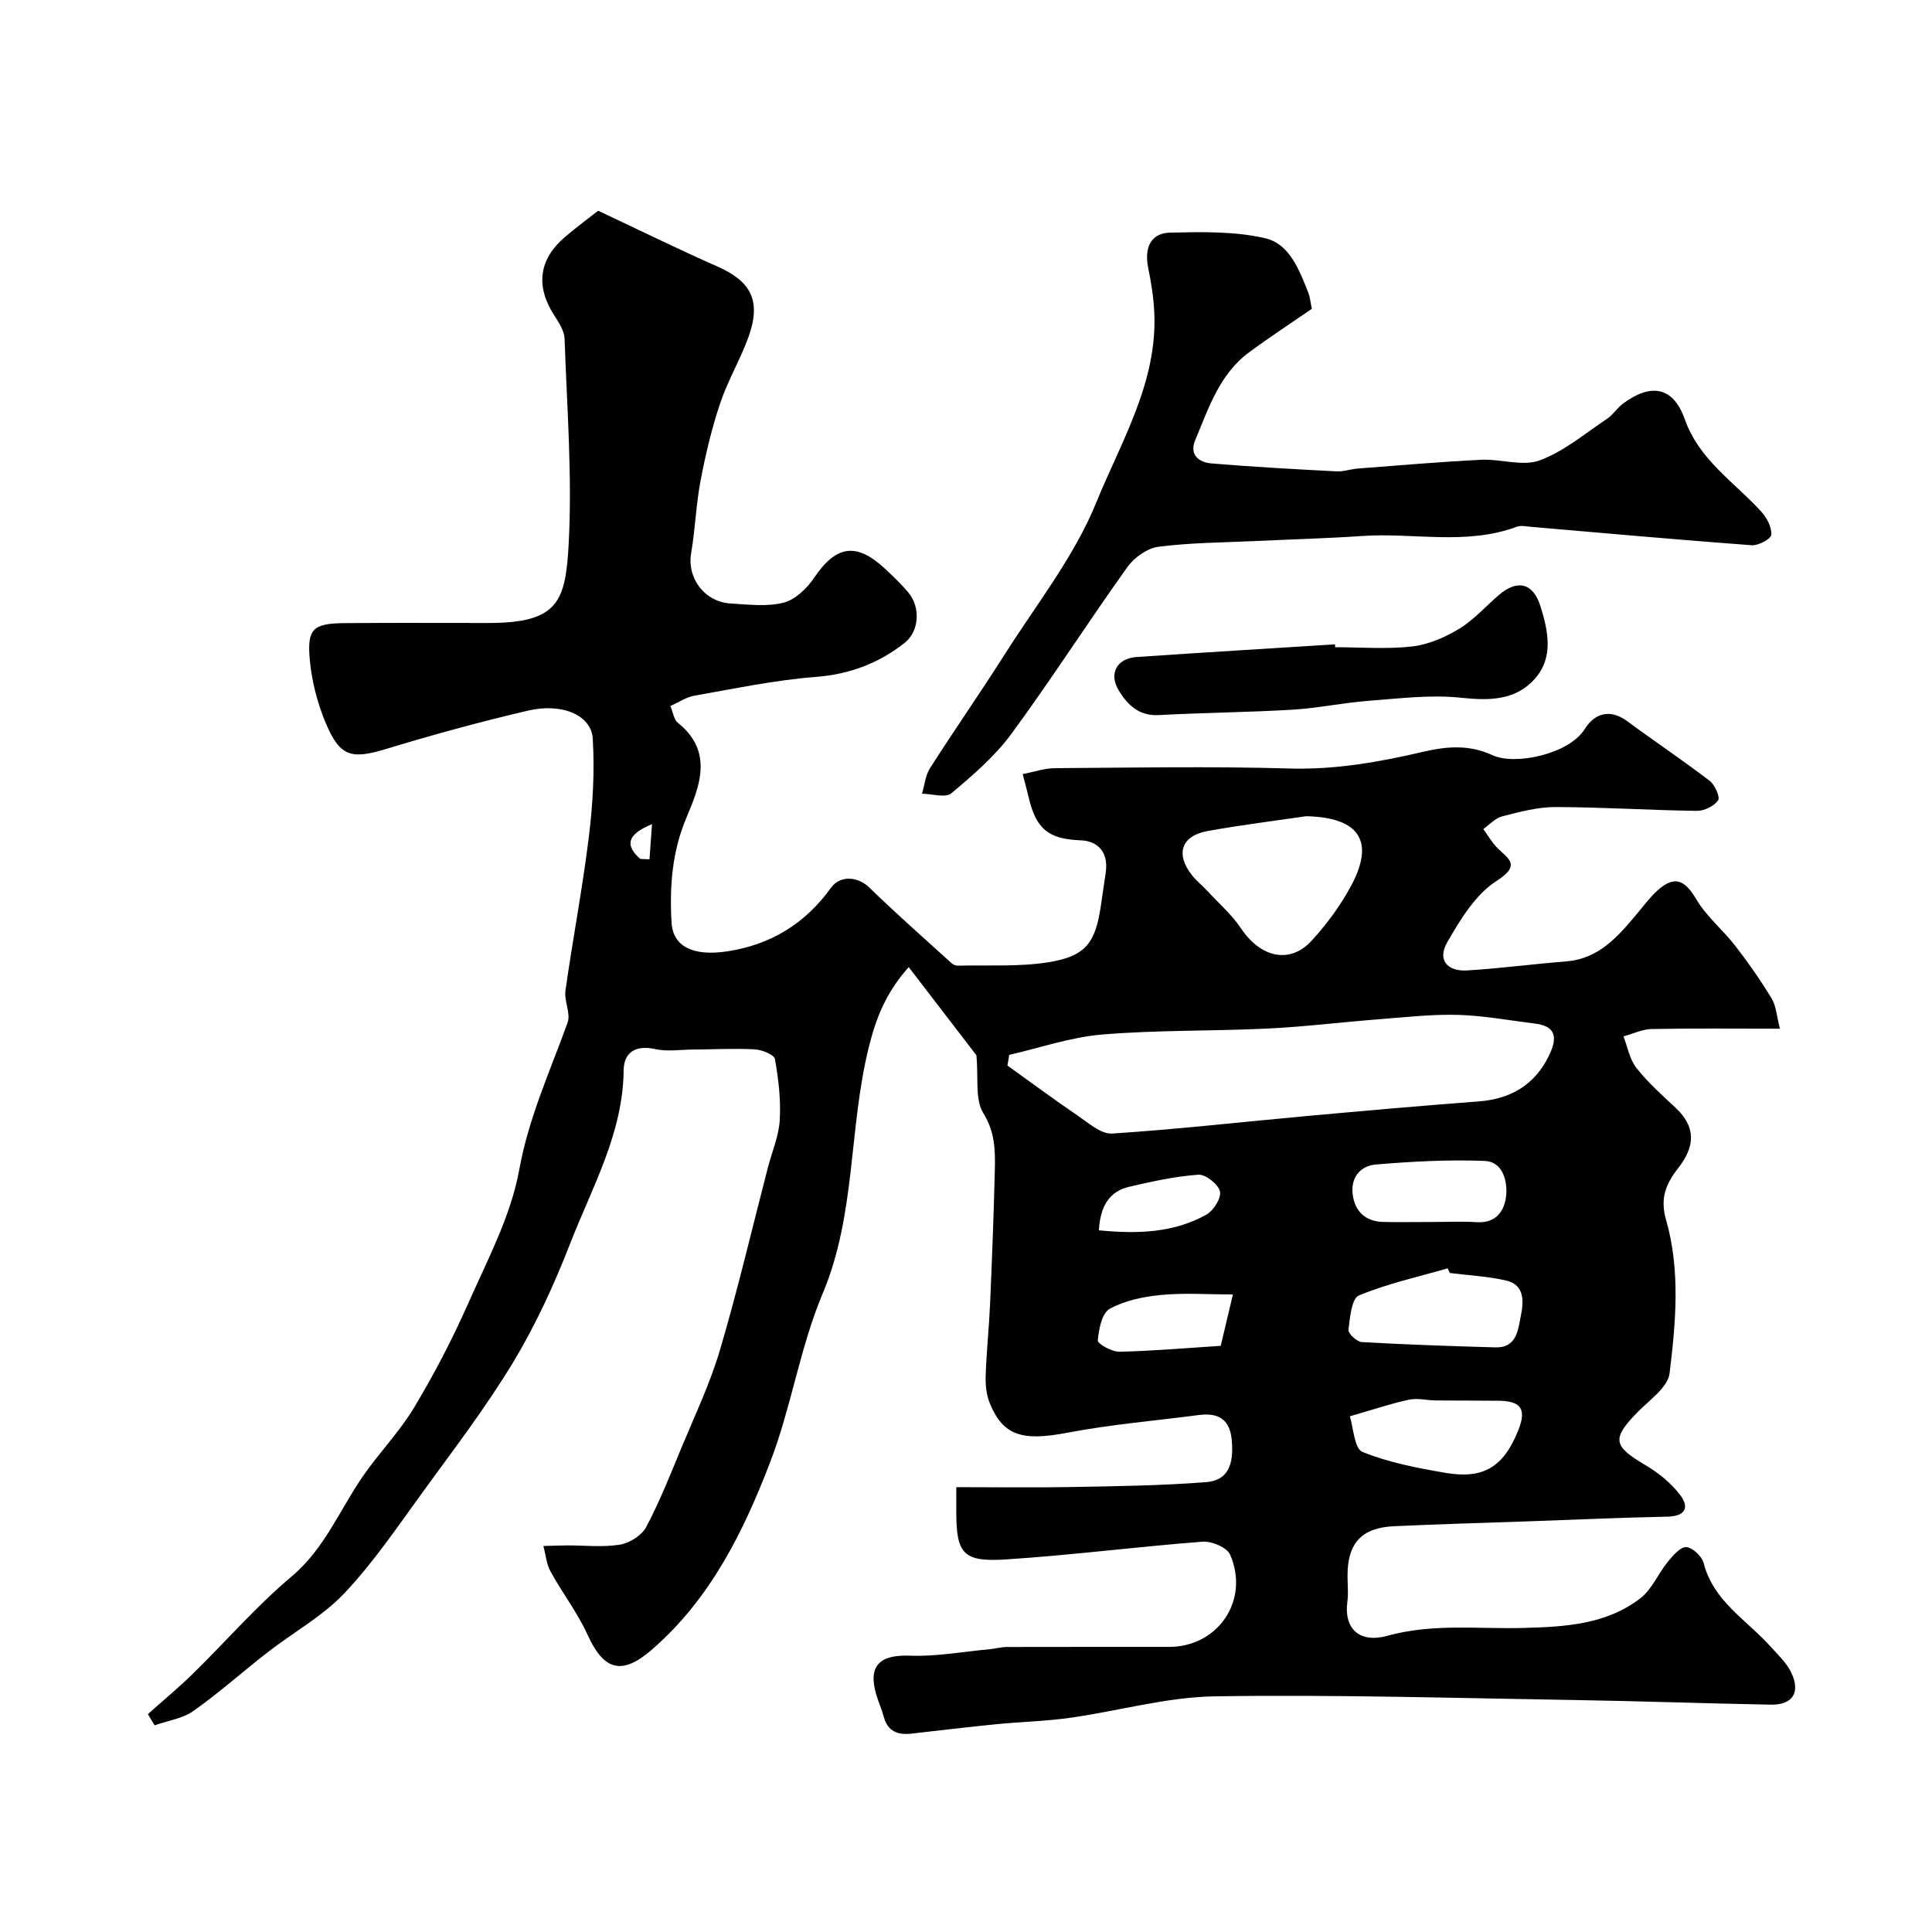 <svg enable-background="new 0 0 400 400" viewBox="0 0 400 400" xmlns="http://www.w3.org/2000/svg"><g fill="#010102"><path d="m30.62 354.89c3.11-2.78 6.34-5.45 9.31-8.36 6.84-6.69 13.14-14 20.44-20.13 6.88-5.79 9.96-13.84 14.81-20.83 3.35-4.84 7.55-9.14 10.56-14.16 4.16-6.93 7.92-14.15 11.19-21.54 4.01-9.05 8.84-18.12 10.57-27.68 1.96-10.81 6.38-20.4 10.01-30.45.69-1.91-.74-4.48-.44-6.64 1.51-10.67 3.55-21.27 4.86-31.96.82-6.69 1.2-13.52.79-20.23-.3-4.86-6.37-7.43-13.41-5.78-9.8 2.29-19.52 4.94-29.15 7.87-7.37 2.25-9.74 1.79-12.73-5.33-1.73-4.13-2.9-8.69-3.3-13.16-.57-6.36.72-7.43 7.19-7.5 10-.1 20-.01 30-.03 14.16-.03 15.75-4.42 16.4-16.06.79-14.2-.34-28.52-.83-42.78-.06-1.63-1.17-3.35-2.12-4.81-3.92-6.05-3.25-11.63 2.25-16.31 2.49-2.12 5.13-4.05 6.83-5.39 8.62 4.05 16.58 7.98 24.69 11.55 6.95 3.06 9.09 7.08 6.47 14.46-1.68 4.73-4.33 9.13-5.92 13.89-1.74 5.19-3.01 10.57-4.04 15.95-.95 4.97-1.1 10.08-1.96 15.07-.88 5.11 2.75 10.08 8.22 10.4 3.65.21 7.5.7 10.94-.18 2.42-.62 4.85-2.98 6.34-5.19 4.46-6.62 8.66-7.36 14.53-1.93 1.71 1.58 3.41 3.2 4.91 4.98 2.61 3.08 2.32 8.09-.78 10.51-5.37 4.2-11.36 6.47-18.36 7.01-8.42.65-16.76 2.42-25.11 3.88-1.68.29-3.23 1.36-4.99 2.15.61 1.43.75 2.82 1.52 3.43 7.44 5.96 4.6 13.07 1.81 19.67-3 7.1-3.51 14.34-3.08 21.75.29 4.99 4.54 6.99 11.51 5.94 9.03-1.37 16.17-5.75 21.5-13.17 1.91-2.66 5.59-2.32 7.92-.06 5.52 5.38 11.31 10.47 17.01 15.65.33.3.87.56 1.31.54 6.29-.16 12.68.28 18.84-.72 7.72-1.25 9.69-4.04 10.82-11.86.33-2.26.67-4.52.99-6.78.55-3.92-1.45-6.45-5.2-6.59-6.7-.25-9.23-2.35-10.77-8.91-.3-1.26-.64-2.51-1.23-4.8 2.29-.44 4.5-1.22 6.72-1.23 16.16-.11 32.34-.4 48.49.07 9.52.28 18.62-1.34 27.75-3.47 4.79-1.11 9.46-1.53 14.23.69 4.76 2.22 15.95-.21 19.18-5.4 1.99-3.2 5.18-4.29 8.81-1.6 5.64 4.17 11.48 8.07 17.05 12.33 1.08.83 2.21 3.39 1.74 4.05-.84 1.19-2.87 2.19-4.39 2.17-9.77-.13-19.54-.77-29.3-.79-3.68-.01-7.4 1.01-11.01 1.93-1.43.36-2.62 1.71-3.91 2.62.89 1.24 1.67 2.59 2.7 3.69 2.19 2.35 5.44 3.62.06 7.05-4.38 2.8-7.54 8.03-10.25 12.75-2.04 3.54-.01 6.04 4.13 5.79 6.87-.42 13.71-1.33 20.57-1.88 6.79-.55 10.71-5.2 14.65-9.9 1.37-1.64 2.66-3.39 4.24-4.81 3.51-3.14 5.62-2.17 8.04 1.92 2.1 3.55 5.5 6.29 8.05 9.6 2.69 3.48 5.23 7.11 7.51 10.88.95 1.57 1.04 3.66 1.72 6.25-9.32 0-17.93-.1-26.53.07-1.97.04-3.91.99-5.87 1.52.86 2.2 1.28 4.75 2.67 6.52 2.35 2.99 5.24 5.58 8.05 8.19 4.57 4.25 3.92 8.34.59 12.59-2.64 3.36-3.72 6.38-2.5 10.64 3 10.48 2.03 21.26.74 31.81-.36 2.96-4.26 5.6-6.75 8.17-5.25 5.42-4.94 6.91 1.75 10.85 2.7 1.59 5.31 3.71 7.19 6.18 1.98 2.6 1.06 4.42-2.69 4.49-9.43.18-18.86.62-28.3.95-9.43.33-18.87.59-28.3 1.03-6.68.31-9.58 3.53-9.58 10.23 0 1.83.21 3.69-.04 5.49-.7 5.14 2.2 8.64 8.3 6.96 9.42-2.6 18.76-1.37 28.12-1.62 8.63-.23 17.16-.69 24.26-6.15 2.39-1.84 3.66-5.09 5.65-7.52 1.05-1.29 2.6-3.12 3.84-3.06 1.3.06 3.25 1.91 3.61 3.32 2.02 7.86 8.83 11.71 13.74 17.15 1.58 1.76 3.43 3.46 4.41 5.53 1.94 4.14.24 6.69-4.27 6.61-13.44-.24-26.87-.74-40.3-.95-24.93-.4-49.87-1.16-74.79-.77-10.02.15-19.99 3.05-30.01 4.45-5.05.71-10.17.82-15.25 1.32-5.86.58-11.72 1.29-17.57 1.95-2.78.31-4.88-.43-5.7-3.44-.42-1.56-1.09-3.05-1.56-4.6-1.78-5.99.68-8.34 6.93-8.1 5.52.21 11.09-.84 16.63-1.35 1.14-.11 2.27-.44 3.41-.45 11.23-.03 22.45-.01 33.68-.02 10.13-.01 16.7-9.7 12.6-19.1-.65-1.49-3.81-2.82-5.69-2.68-13.57 1.04-27.1 2.79-40.68 3.67-8.99.59-10.35-1.21-10.32-10.1 0-1.33 0-2.66 0-4.86 8.08 0 16.04.12 23.99-.03 9.25-.17 18.53-.29 27.74-1.01 4.44-.35 5.82-3.51 5.28-8.88-.43-4.28-2.94-5.52-6.82-5.01-9.07 1.19-18.22 1.95-27.19 3.66-9.21 1.75-13.24.72-16.04-6.04-.72-1.74-.94-3.82-.88-5.73.16-4.94.69-9.86.91-14.79.4-9.26.76-18.53.99-27.8.1-4.07.05-7.88-2.39-11.82-1.75-2.82-.97-7.2-1.43-11.97-3.92-5.11-8.78-11.44-14.01-18.25-4.86 5.45-6.83 10.77-8.31 16.77-4.13 16.78-2.61 34.47-9.53 50.88-4.69 11.15-6.48 23.49-10.83 34.81-5.56 14.48-12.44 28.44-24.59 38.92-6.17 5.32-9.86 4.24-13.24-3.16-2.08-4.57-5.22-8.65-7.65-13.07-.86-1.57-1.01-3.52-1.49-5.3 1.63-.04 3.26-.11 4.89-.12 3.67-.01 7.4.42 10.97-.16 2-.33 4.51-1.91 5.43-3.65 2.79-5.27 5-10.85 7.28-16.37 2.79-6.73 5.95-13.36 8-20.31 3.68-12.46 6.64-25.14 9.91-37.72.85-3.29 2.27-6.54 2.46-9.87.24-4.19-.26-8.47-1-12.61-.17-.92-2.68-1.93-4.16-2.01-4.3-.23-8.61.01-12.92.04-2.56.02-5.23.45-7.67-.09-4.03-.9-6.53.62-6.57 4.37-.13 13.06-6.5 24.15-11.03 35.77-3.3 8.48-7.13 16.87-11.82 24.65-5.63 9.33-12.3 18.05-18.72 26.88-5.19 7.14-10.17 14.53-16.19 20.92-4.53 4.81-10.6 8.14-15.9 12.25-5.18 4.02-10.08 8.42-15.42 12.19-2.25 1.59-5.33 2.01-8.03 2.97-.45-.77-.92-1.55-1.39-2.32zm178.33-136.49c-.12.74-.25 1.47-.37 2.21 4.85 3.47 9.64 7.03 14.58 10.39 2.22 1.51 4.81 3.83 7.1 3.69 13.56-.88 27.09-2.43 40.63-3.66 11.77-1.07 23.55-2.11 35.33-3 6.57-.5 11.48-3.44 14.39-9.3 1.46-2.94 2.29-6.17-2.69-6.79-5.34-.66-10.67-1.66-16.02-1.82-5.43-.15-10.89.48-16.33.9-7.7.6-15.37 1.55-23.08 1.93-11.41.55-22.87.29-34.23 1.23-6.52.53-12.88 2.75-19.31 4.22zm61.46-49.41c-6.53.96-13.48 1.82-20.36 3.06-5.49.99-6.73 4.74-3.27 9.15.92 1.17 2.12 2.1 3.13 3.2 2.39 2.58 5.11 4.95 7.05 7.84 4.03 6.01 10.08 7.43 14.58 2.54 3.17-3.45 6.04-7.35 8.24-11.48 4.7-8.8 2.07-14.07-9.37-14.31zm29.77 94.57c-.16-.32-.31-.64-.47-.96-6.16 1.78-12.49 3.17-18.38 5.62-1.49.62-1.85 4.59-2.14 7.09-.09.77 1.72 2.5 2.74 2.55 9.22.53 18.46.84 27.7 1.1 4.41.12 4.67-3.67 5.24-6.51.57-2.83.91-6.42-3.04-7.33-3.81-.88-7.77-1.06-11.65-1.56zm-20.71 29.67c.73 2.26.91 6.68 2.61 7.37 5.43 2.21 11.38 3.34 17.21 4.34 7.88 1.35 12.01-1.26 15.03-8.75 1.77-4.4.67-6.13-4.05-6.18-4.33-.05-8.66-.02-12.98-.06-1.86-.02-3.8-.53-5.57-.16-3.62.77-7.16 1.98-12.25 3.44zm16.82-40.23c3.15 0 6.3-.16 9.44.04 4.11.26 5.81-2.43 6.11-5.6.28-3.06-.8-6.94-4.42-7.08-7.51-.3-15.08.11-22.58.74-3.22.27-5.27 2.75-4.77 6.28.49 3.5 2.68 5.51 6.29 5.61 3.3.08 6.61 0 9.93.01zm-41.03 15c-5.32 0-10.14-.35-14.89.11-3.63.35-7.49 1.14-10.62 2.87-1.62.9-2.27 4.24-2.46 6.55-.06.69 2.94 2.37 4.51 2.33 6.89-.15 13.77-.76 20.94-1.22.75-3.16 1.53-6.43 2.52-10.64zm-27.75-13.28c7.95.78 15.41.56 22.24-3.23 1.48-.82 3.15-3.46 2.83-4.81-.35-1.49-2.97-3.57-4.46-3.47-4.82.34-9.61 1.4-14.34 2.5-4.17.98-5.98 4.09-6.27 9.01zm-94.95-76.89c.64.03 1.27.05 1.91.08.16-2.24.32-4.47.52-7.28-5.21 2.15-5.62 4.4-2.43 7.2z"/><path d="m271.6 63.94c-4.45 3.07-8.82 5.92-13.01 9.02-6.14 4.54-8.37 11.59-11.15 18.22-1.24 2.97.81 4.55 3.31 4.76 8.64.73 17.31 1.2 25.97 1.65 1.44.08 2.9-.47 4.37-.58 8.52-.65 17.04-1.4 25.58-1.82 4.05-.2 8.57 1.43 12.1.13 5.04-1.86 9.41-5.59 13.99-8.64 1.22-.82 2.05-2.22 3.24-3.1 5.8-4.32 10.42-3.53 12.8 3.18 3.02 8.54 10.3 13.05 15.88 19.2 1.14 1.25 2.17 3.23 2.04 4.77-.07.87-2.68 2.26-4.05 2.16-15.23-1.13-30.44-2.51-45.66-3.81-.99-.08-2.11-.35-2.98-.02-10.49 3.9-21.35 1.18-32.01 1.91-7.25.5-14.53.69-21.79 1.03-6.78.32-13.61.34-20.33 1.19-2.33.29-5.05 2.21-6.47 4.19-8.15 11.4-15.72 23.23-24.01 34.53-3.43 4.66-7.98 8.59-12.46 12.33-1.21 1.01-4.01.11-6.07.09.53-1.77.69-3.76 1.64-5.26 5.08-7.96 10.49-15.71 15.55-23.69 6.55-10.32 14.35-20.17 18.89-31.34 5.13-12.62 12.7-24.87 12.01-39.37-.15-3.09-.64-6.19-1.26-9.23-.84-4.16.54-7.2 4.56-7.28 6.57-.14 13.37-.3 19.69 1.17 5.07 1.18 7.09 6.69 8.95 11.4.33.89.4 1.89.68 3.21z"/><path d="m276.43 134c5.33 0 10.71.44 15.97-.16 3.37-.39 6.82-1.9 9.76-3.69 3.05-1.86 5.49-4.69 8.25-7.03 3.77-3.19 7.01-2.43 8.52 2.38 1.59 5.06 2.78 10.57-1.12 14.99-4 4.54-9.41 4.6-15.32 3.97-6.31-.67-12.82.16-19.21.64-5.22.39-10.38 1.52-15.6 1.83-9.25.55-18.52.62-27.77 1.12-4.07.22-6.41-2.07-8.24-5.02-2.2-3.55-.46-6.73 3.71-7.01 13.67-.92 27.34-1.75 41.02-2.62 0 .2.02.4.03.6z"/></g></svg>